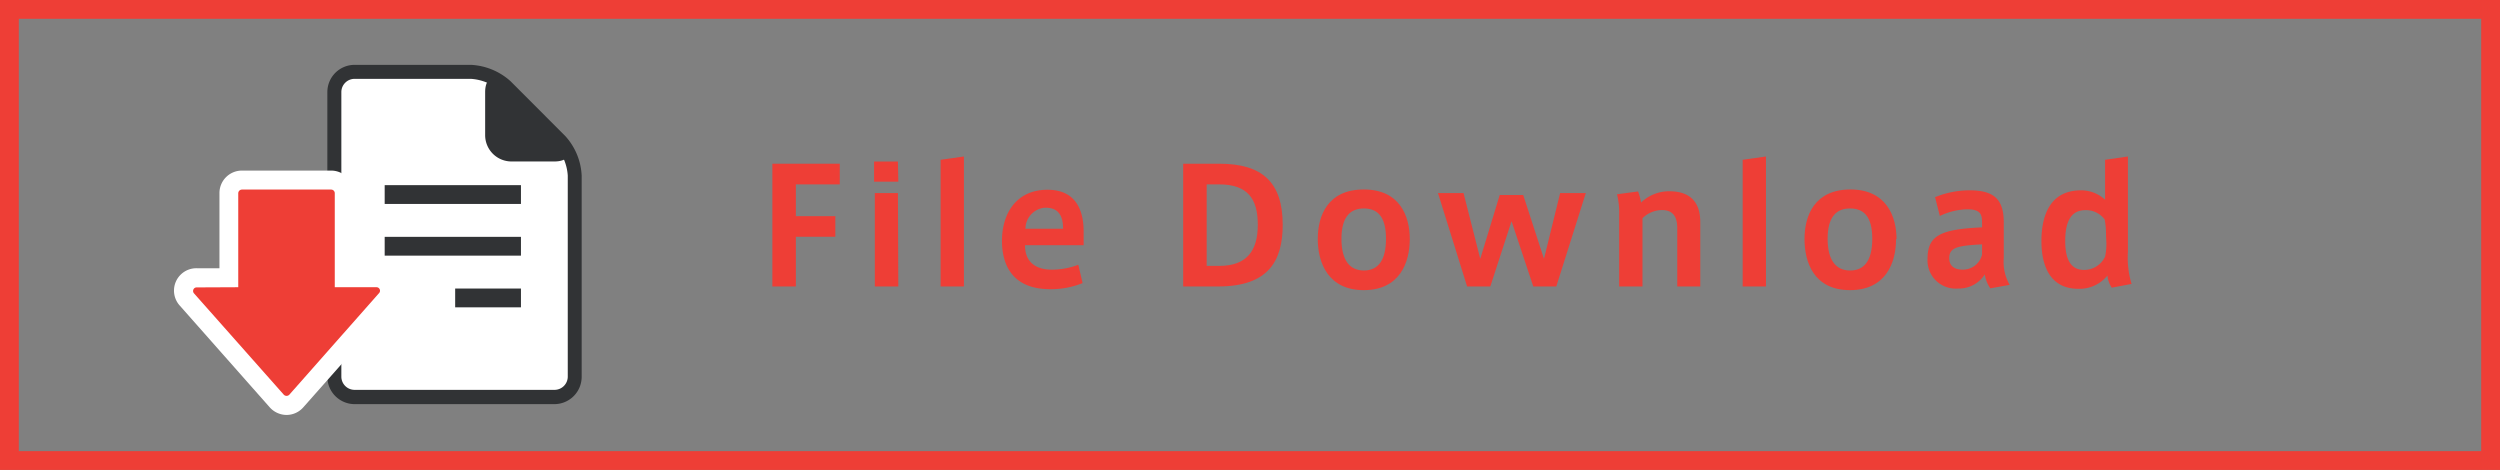 <svg id="info02" xmlns="http://www.w3.org/2000/svg" viewBox="0 0 266 50"><rect x="0" y="0" width="266" height="50" fill="#808080" stroke="none"/><defs><style>.cls-1{fill:#ee3e36;}.cls-2{fill:#fff;}.cls-3{fill:#313335;}</style></defs><path class="cls-1" d="M266,50H0V0H266ZM2,48H264V2H2Z"/><path class="cls-1" d="M82.18,30.48V17.42h7.17v2.2H84.68V23h4.2v2.19h-4.2v5.29Z"/><path class="cls-1" d="M95.58,19.33H93V17.19h2.54Zm0,11.15H93.08V20.54h2.46Z"/><path class="cls-1" d="M102.56,30.48h-2.48V17l2.48-.35Z"/><path class="cls-1" d="M111.93,28.69a7.84,7.84,0,0,0,2.8-.52l.46,1.95a9,9,0,0,1-3.45.65c-3.91,0-5.13-2.45-5.13-5.14,0-3,1.6-5.44,4.84-5.44,2.89,0,3.85,2,3.85,4.46v1.44h-6.24c0,1.67,1,2.6,2.85,2.6Zm-.75-6.59a2.25,2.25,0,0,0-2.07,2.24h4c0-1.31-.43-2.24-1.87-2.24Z"/><path class="cls-1" d="M129.75,17.42c4.52,0,6.73,1.94,6.73,6.5,0,3.84-1.52,6.56-6.87,6.56h-3.72V17.42Zm4.08,6.48c0-2.72-1.06-4.28-4.1-4.28h-1.34v8.67h1.34c2.89,0,4.1-1.57,4.1-4.37Z"/><path class="cls-1" d="M150,25.45c0,2.48-1.07,5.42-4.89,5.42s-4.9-2.94-4.9-5.44,1.07-5.27,4.9-5.27S150,23,150,25.43Zm-4.88,3.33c1.45,0,2.35-1,2.35-3.37s-.9-3.23-2.36-3.23-2.38.92-2.38,3.23.9,3.37,2.38,3.37Z"/><path class="cls-1" d="M166,20.54h2.73l-3.14,9.94h-2.45l-2.31-6.94-2.26,6.94h-2.47L153,20.54h2.72l1.78,7,2.07-6.79h2.5l2.21,6.79Z"/><path class="cls-1" d="M174.29,20.37a6.4,6.4,0,0,1,.32,1.18,4.32,4.32,0,0,1,3-1.2c2.72,0,3.3,1.73,3.3,3.28v6.85h-2.45V24.26c0-1.19-.46-1.91-1.61-1.91a3,3,0,0,0-2.09.87v7.26h-2.48V22.8a7.91,7.91,0,0,0-.23-2.13Z"/><path class="cls-1" d="M187.9,30.48h-2.48V17l2.48-.35Z"/><path class="cls-1" d="M201.74,25.45c0,2.48-1.07,5.42-4.9,5.42S192,27.93,192,25.43s1.07-5.27,4.89-5.27,4.9,2.87,4.9,5.27Zm-4.88,3.33c1.45,0,2.35-1,2.35-3.37s-.9-3.23-2.37-3.23-2.38.92-2.38,3.23.91,3.37,2.38,3.37Z"/><path class="cls-1" d="M213.83,30.31l-2.06.37a3.52,3.52,0,0,1-.59-1.48,3.25,3.25,0,0,1-2.86,1.5,3,3,0,0,1-3.23-3.16c0-2.47,1.36-3.15,5.8-3.35V23.7c0-.9-.16-1.43-1.6-1.43a7.06,7.06,0,0,0-2.89.71l-.51-2a9.69,9.69,0,0,1,3.67-.73c2.65,0,3.64,1,3.64,3.43v3.78A4.87,4.87,0,0,0,213.83,30.31Zm-6.43-2.84c0,1,.78,1.22,1.43,1.22a2.1,2.1,0,0,0,2.06-1.59V26C208.22,26.14,207.4,26.35,207.4,27.47Z"/><path class="cls-1" d="M221.14,30.73c-2.76,0-3.93-2.07-3.93-5.08s1.1-5.4,4.22-5.4a3.75,3.75,0,0,1,2.55,1V17l2.43-.35V26.81a9.61,9.61,0,0,0,.39,3.4l-2.11.4a2.87,2.87,0,0,1-.46-1.29,3.83,3.83,0,0,1-3.08,1.41Zm2.94-5.67a8.79,8.79,0,0,0-.14-1.7,2.46,2.46,0,0,0-2.06-1c-1.69,0-2.14,1.5-2.14,3.3s.51,3.06,2,3.06a2.46,2.46,0,0,0,2.24-1.41,6.79,6.79,0,0,0,.14-1.45Z"/><path class="cls-2" d="M37.57,8A1.53,1.53,0,0,0,36,9.57V40.3a1.52,1.52,0,0,0,1.53,1.53H59.15a1.52,1.52,0,0,0,1.53-1.53V18.59a5.49,5.49,0,0,0-1.35-3.27L53.41,9.4A5.53,5.53,0,0,0,50.14,8Z"/><path class="cls-3" d="M59,42.88H37.73a2.8,2.8,0,0,1-2.8-2.81V9.8A2.8,2.8,0,0,1,37.73,7H50.11a6.65,6.65,0,0,1,4.14,1.71l5.83,5.84a6.62,6.62,0,0,1,1.71,4.13V40.07A2.8,2.8,0,0,1,59,42.88ZM37.73,8.29A1.52,1.52,0,0,0,36.22,9.8V40.07a1.51,1.51,0,0,0,1.51,1.51H59a1.51,1.51,0,0,0,1.51-1.51V18.68a5.42,5.42,0,0,0-1.33-3.22L53.33,9.63a5.43,5.43,0,0,0-3.22-1.34Z"/><path class="cls-3" d="M59,43H37.73a2.91,2.91,0,0,1-2.9-2.91V9.8a2.9,2.9,0,0,1,2.9-2.9H50.11a6.79,6.79,0,0,1,4.21,1.74l5.83,5.84a6.71,6.71,0,0,1,1.74,4.2V40.07A2.91,2.91,0,0,1,59,43ZM37.73,7.1A2.7,2.7,0,0,0,35,9.8V40.07a2.71,2.71,0,0,0,2.7,2.71H59a2.71,2.71,0,0,0,2.7-2.71V18.68A6.51,6.51,0,0,0,60,14.62L54.17,8.78A6.51,6.51,0,0,0,50.11,7.1ZM59,41.68H37.73a1.61,1.61,0,0,1-1.61-1.61V9.8a1.62,1.62,0,0,1,1.61-1.61H50.11A5.51,5.51,0,0,1,53.4,9.56l5.84,5.83a5.59,5.59,0,0,1,1.36,3.29V40.07A1.61,1.61,0,0,1,59,41.68ZM37.73,8.39A1.41,1.41,0,0,0,36.32,9.8V40.07a1.41,1.41,0,0,0,1.41,1.41H59a1.41,1.41,0,0,0,1.41-1.41V18.68a5.29,5.29,0,0,0-1.31-3.15L53.26,9.7a5.29,5.29,0,0,0-3.15-1.31Z"/><path class="cls-3" d="M59,17.18H54.42a2.8,2.8,0,0,1-2.8-2.81V9.8c0-1.3.69-1.76,1.29-1.76a2,2,0,0,1,1.34.67l5.83,5.84c.81.81.71,1.46.58,1.78S60.14,17.18,59,17.18Z"/><rect class="cls-3" x="40.93" y="19.7" width="14.5" height="2"/><rect class="cls-3" x="40.93" y="25.2" width="14.5" height="2"/><rect class="cls-3" x="48.43" y="30.7" width="7" height="2"/><path class="cls-1" d="M30.49,43.15a1.39,1.39,0,0,1-1-.47L19.9,31.87a1.36,1.36,0,0,1-.23-1.48,1.38,1.38,0,0,1,1.26-.82h3.43v-9a1.38,1.38,0,0,1,1.38-1.39h9.5a1.38,1.38,0,0,1,1.38,1.39v9h3.43a1.38,1.38,0,0,1,1,2.3L31.53,42.68A1.39,1.39,0,0,1,30.49,43.15Z"/><path class="cls-2" d="M30.49,44.15a2.42,2.42,0,0,1-1.79-.81l-9.55-10.8a2.38,2.38,0,0,1,1.78-4h2.42v-8a2.39,2.39,0,0,1,2.39-2.39h9.5a2.39,2.39,0,0,1,2.38,2.39v8h2.43a2.38,2.38,0,0,1,1.78,4l-9.56,10.8A2.38,2.38,0,0,1,30.49,44.15ZM20.93,30.58a.37.37,0,0,0-.35.22.38.38,0,0,0,.06.41L30.2,42a.41.41,0,0,0,.58,0l9.55-10.81a.37.37,0,0,0,.07-.41.37.37,0,0,0-.35-.22H35.62v-10a.39.39,0,0,0-.38-.39h-9.5a.4.4,0,0,0-.39.39v10Z"/></svg>